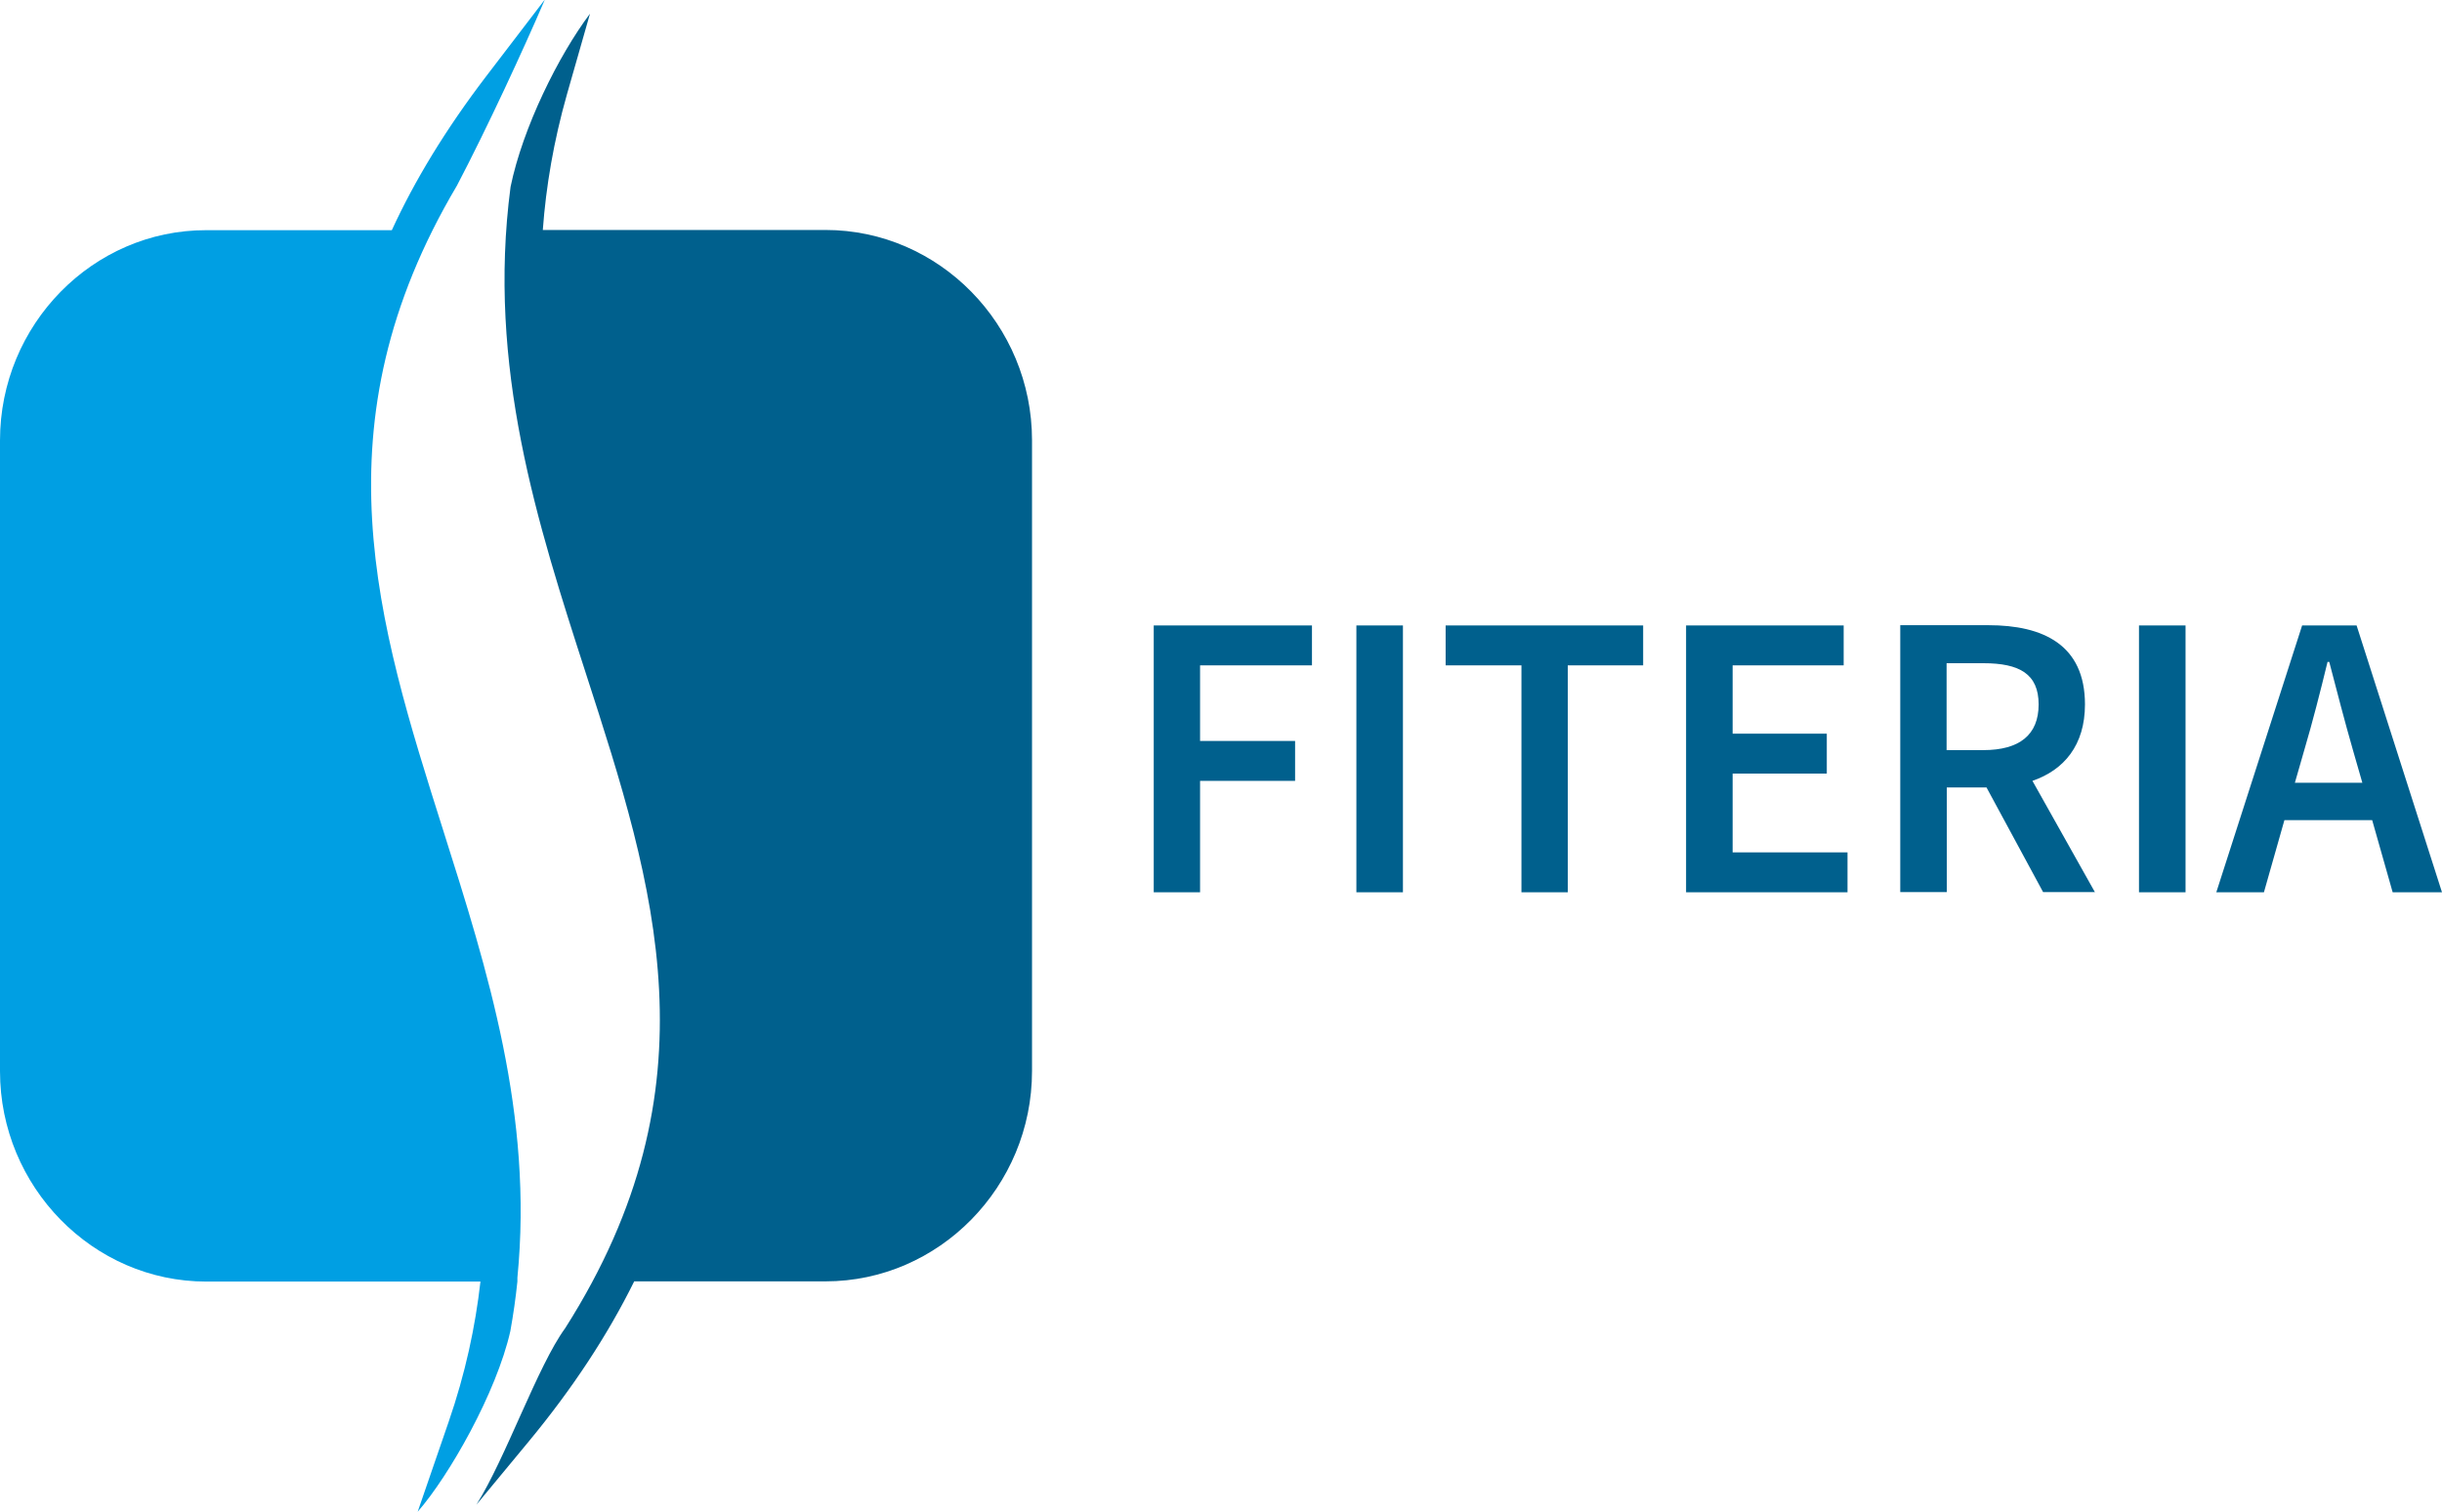 <?xml version="1.0" encoding="UTF-8"?><svg id="Ebene_1" xmlns="http://www.w3.org/2000/svg" viewBox="0 0 114.36 70.8"><defs><style>.cls-1{fill:#009fe3;}.cls-1,.cls-2{stroke-width:0px;}.cls-2{fill:#00608d;}</style></defs><path class="cls-2" d="m112.05,41.79h2.31l-4-12.5h-2.55l-4.02,12.5h2.23l.96-3.38h4.11l.96,3.38Zm-4.58-5.13l.44-1.53c.39-1.32.75-2.73,1.09-4.13h.08c.36,1.38.73,2.81,1.11,4.13l.44,1.53h-3.15Zm-7.3,5.13h2.18v-12.5h-2.18v12.5Zm-2.06,0l-2.93-5.22c1.48-.51,2.46-1.67,2.46-3.58,0-2.8-1.97-3.71-4.52-3.71h-4.13v12.5h2.18v-4.9h1.86l2.65,4.9h2.44Zm-6.95-10.73h1.72c1.69,0,2.59.5,2.59,1.93s-.9,2.14-2.59,2.14h-1.72v-4.07Zm-12.2,10.73h7.56v-1.87h-5.38v-3.69h4.41v-1.87h-4.41v-3.2h5.2v-1.87h-7.38v12.5Zm-7.72,0h2.18v-10.63h3.53v-1.87h-9.25v1.87h3.55v10.63Zm-7.72,0h2.18v-12.5h-2.18v12.5Zm-9.5,0h2.18v-5.22h4.45v-1.87h-4.45v-3.54h5.24v-1.87h-7.41v12.5Z"/><path class="cls-1" d="m25.5.02v-.02l-2.73,3.57c-1.9,2.49-3.35,4.88-4.42,7.21h-8.69C4.35,10.77,0,15.2,0,20.63v29.54c0,5.41,4.35,9.85,9.66,9.85h12.84c-.24,2.12-.71,4.31-1.49,6.57l-1.45,4.21c1.47-1.68,3.69-5.58,4.34-8.46.14-.78.25-1.55.33-2.32h0v-.18c.75-7.61-1.39-14.38-3.48-20.97-3.08-9.73-6-18.96.65-30.18,1.42-2.71,3.12-6.39,4.09-8.65"/><path class="cls-2" d="m38.65,10.77h-13.23c.15-2.05.51-4.16,1.13-6.35l1.08-3.78c-1.48,1.97-3.15,5.34-3.72,8.11-1.11,8.44,1.25,15.75,3.55,22.86,3.19,9.87,6.22,19.25-.99,30.59-1.29,1.76-2.78,6.08-4.16,8.27l2.45-2.96c2.06-2.49,3.7-4.99,4.94-7.5h8.96c5.31,0,9.67-4.43,9.67-9.85v-29.54c0-5.41-4.35-9.85-9.67-9.85"/></svg>